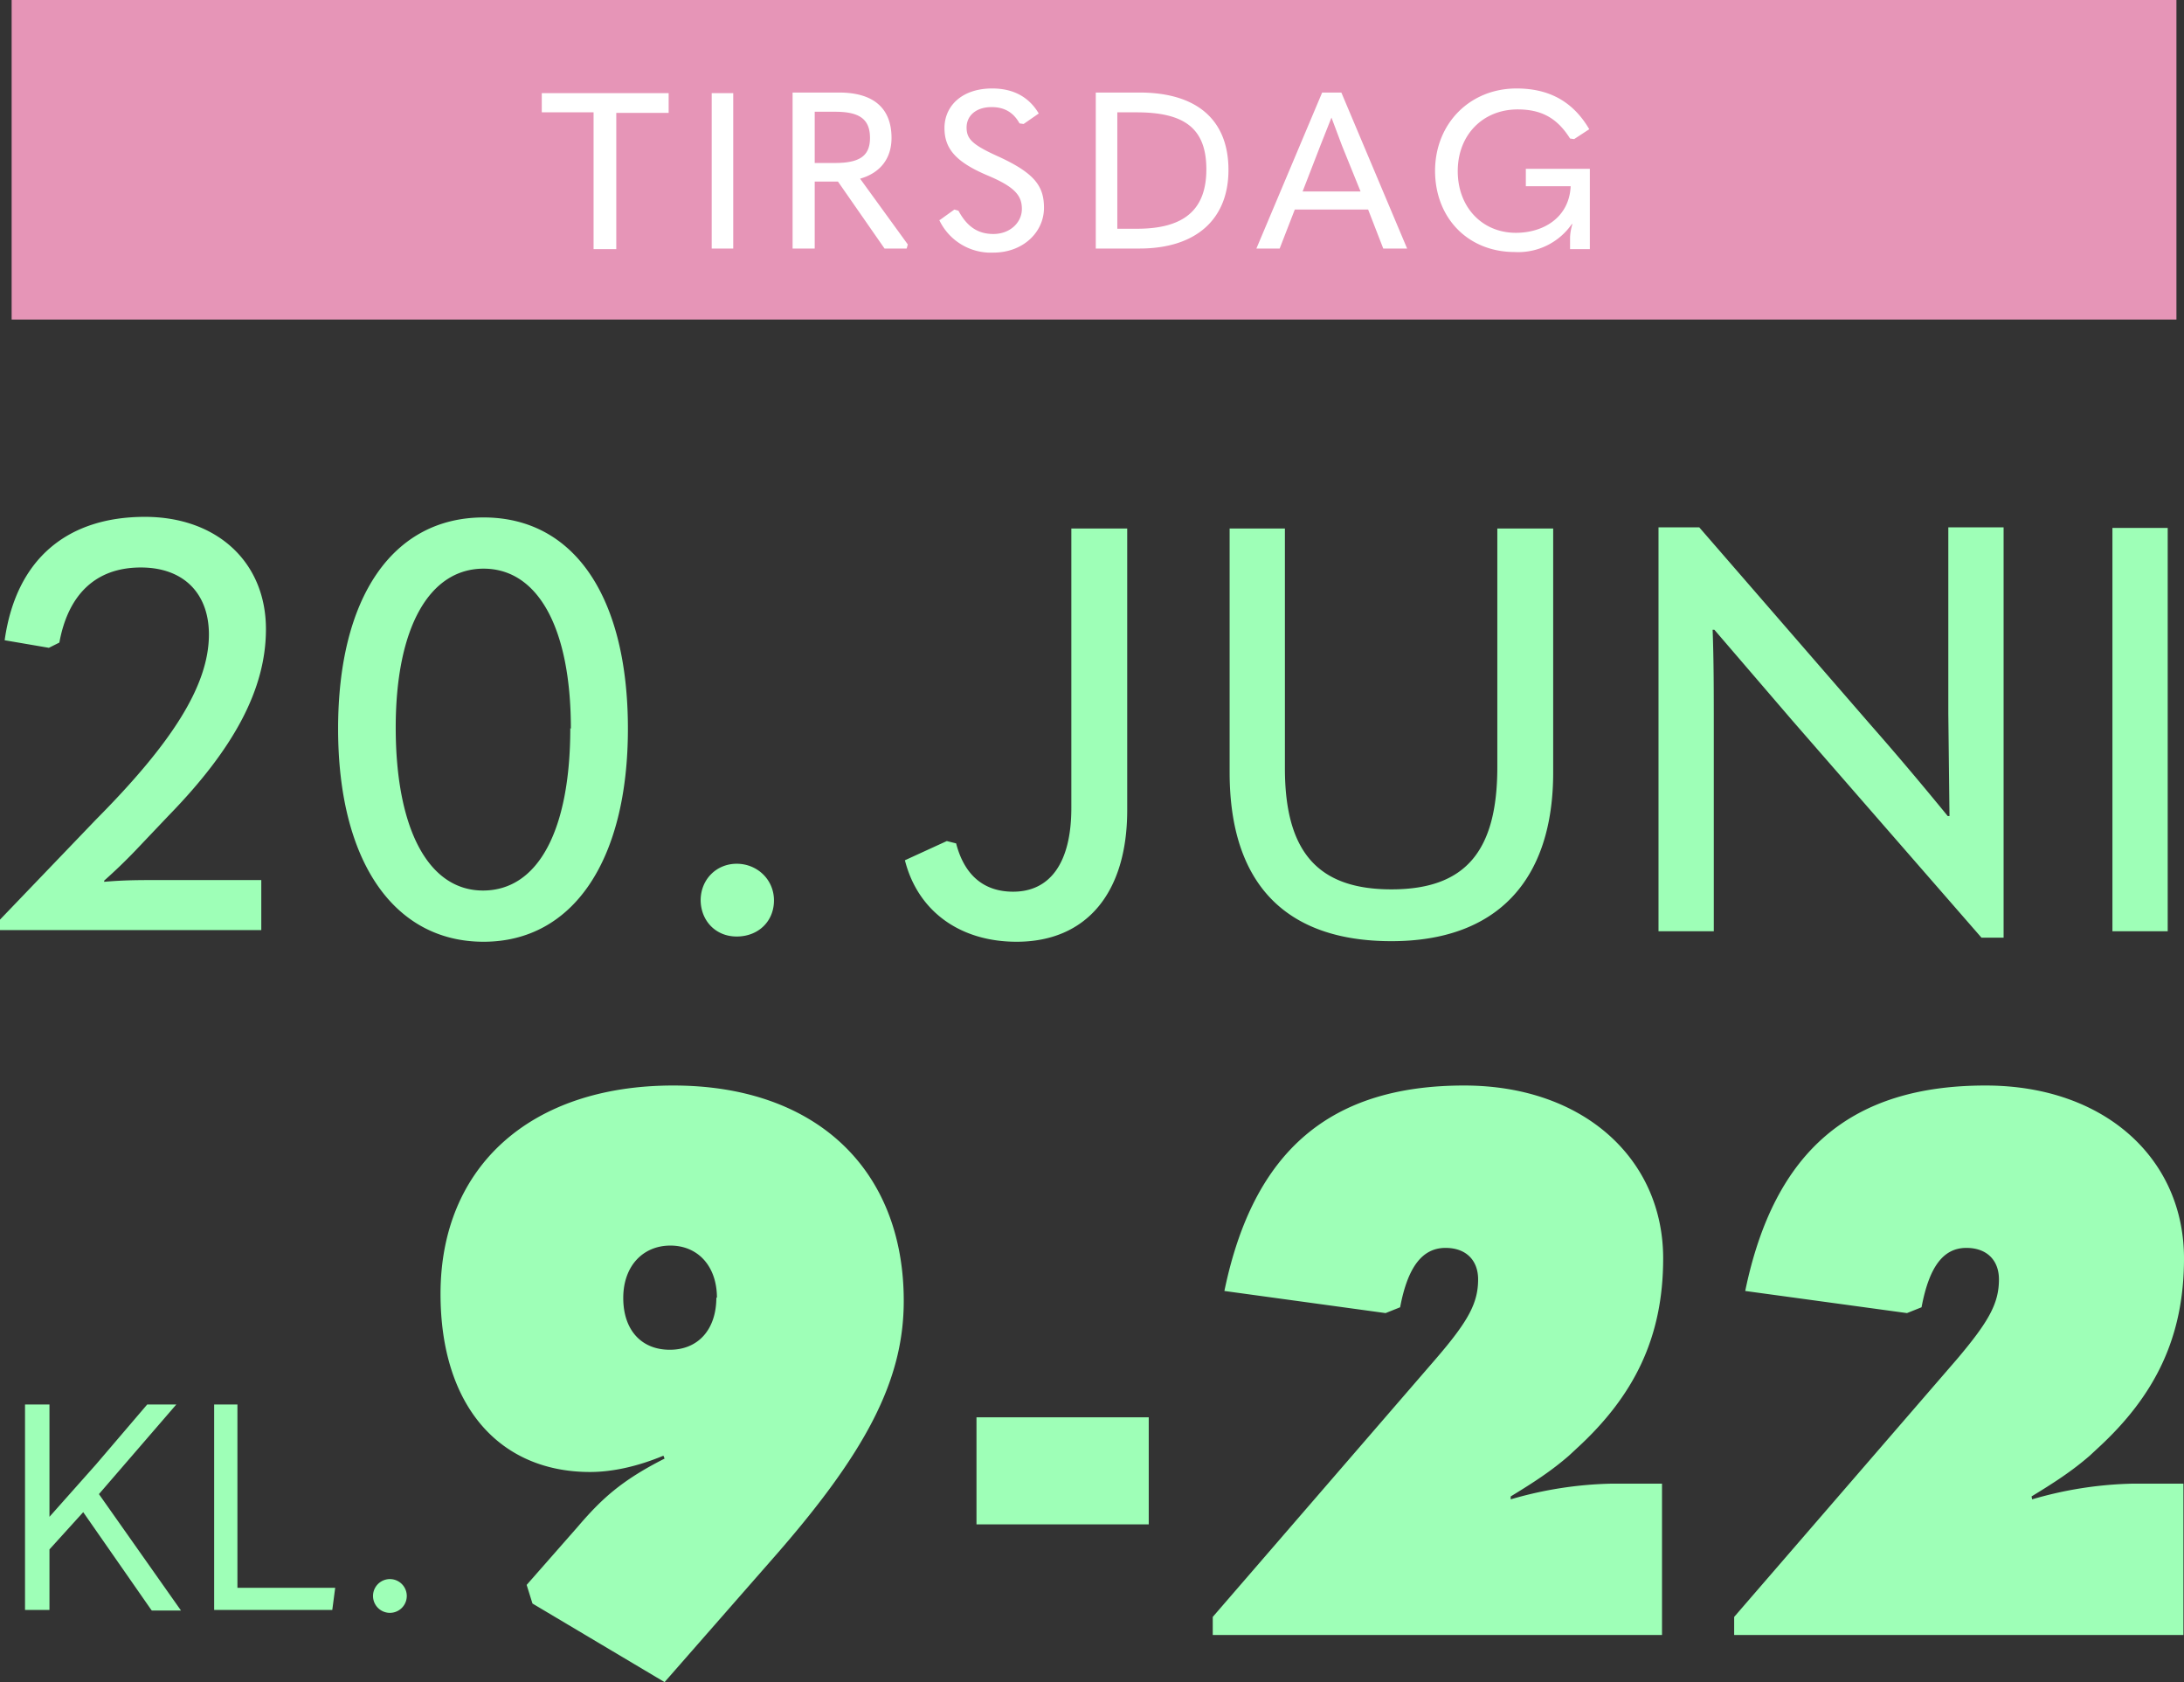 <svg id="Layer_2" xmlns="http://www.w3.org/2000/svg" width="375.3" height="289"><rect width="100%" height="100%" fill="#333333" stroke="none"/><defs><style>.cls-1{fill:#fff}.cls-3{fill:#9effb7}</style></defs><g id="Layer_1-2"><path transform="rotate(90 188 27.5)" style="fill:#e695b7" d="M160.4-158.5h55v372h-55z"/><path class="cls-3" d="M0 160v-2l16.5-17.2c13-13.1 19.4-23 19.4-31.8 0-7-4.3-11.5-11.7-11.5-7.8 0-12.5 4.7-14 12.9l-1.8.9L.8 110c2-14.2 11-21.2 24.1-21.2 12.3 0 20.8 7.7 20.8 19.3 0 10.3-5.5 20.5-16.7 32l-5.7 6a92.5 92.5 0 0 1-5.4 5.2v.2c3.5-.3 5.8-.3 9.9-.3h17.1v8.6H0ZM58.1 125.2c0-22.6 9.4-36.3 25-36.3s24.8 13.7 24.8 36.3-9.4 36.6-24.8 36.6-25-13.8-25-36.6Zm40 0c0-17.4-5.7-27.5-15-27.5S68 107.8 68 125 73.5 153 83 153s15-10.4 15-27.9ZM120.4 154.7c0-3.6 2.7-6.3 6.2-6.3s6.4 2.7 6.4 6.3-2.7 6.2-6.4 6.2-6.2-2.8-6.2-6.3ZM164.3 144.9c1.4 5.4 4.7 8.3 9.8 8.3 6.3 0 10-4.9 10-14.4v-48h9.6v48.4c0 14.2-7 22.6-19 22.6-9.8 0-17-5.3-19.2-14l7.2-3.3 1.6.4ZM211.3 132.8v-42h9.5V132c0 14.4 5.7 20.8 18.3 20.8s18.2-6.4 18.2-21v-41h9.6v41.9c0 18.5-9.6 29-27.8 29s-27.8-9.9-27.8-29ZM285 160V90.6h7l29.5 34c4.4 5 8.7 10.1 13.2 15.6h.3l-.2-17.6v-32h9.5v70.5h-3.8L308 123.8l-13.4-15.6h-.3c.2 5.4.2 10.6.2 17.5V160H285ZM363 90.7h9.5V160H363V90.7Z"/><path class="cls-1" d="M102.1 19.3h-9V16h21.8v3.4h-9v23.4H102V19.3ZM122.3 16h3.7v26.7h-3.7V15.9ZM156 42l-.2.7H152l-8-11.5h-4v11.5h-3.8V15.9h8c5.8 0 9 2.6 9 7.8 0 3.5-1.9 6-5.4 7L156 42Zm-16-22.8V28h3.5c4.2 0 6-1.2 6-4.3 0-3.3-1.9-4.5-6-4.5h-3.6ZM161.5 37.8 164 36l.7.2c1.5 2.8 3.4 4 6 4 2.9 0 4.9-2 4.9-4.3s-1.2-3.8-6-5.8c-5.4-2.3-7.3-4.6-7.3-8.1 0-3.8 3-6.8 8.2-6.8 3.8 0 6.4 1.6 8 4.3l-2.6 1.8-.7-.1c-1-1.8-2.5-2.8-4.8-2.8-2.7 0-4.3 1.5-4.3 3.5s1 3 5.7 5.1c6 2.8 7.6 5 7.6 8.7 0 4.2-3.6 7.7-8.7 7.7a9.8 9.8 0 0 1-9.3-5.6ZM188.3 42.7V15.9h7.5c10 0 15.3 4.8 15.3 13.3s-5.6 13.5-15.3 13.5h-7.5Zm3.7-3.4h3.4c8 0 11.9-3.2 11.9-10.2s-3.7-9.8-12-9.8H192v20ZM237.7 42.7l-2.6-6.7h-12.6l-2.6 6.7h-4l11.3-26.8h3.3l11.3 26.8h-4Zm-14-9.8h10.1l-3.2-7.9-1.8-4.8-1.9 4.8-3.1 8ZM246.6 29.4c0-8.2 6-14.2 14-14.2 5.8 0 9.8 2.4 12.5 7l-2.6 1.7-.7-.1c-2.2-3.5-4.9-5-9-5-6 0-10.3 4.4-10.3 10.6s4.2 10.6 10 10.6c4.7 0 9.1-2.6 9.4-7.9V32h-7.7v-3h11v13.8h-3.4V41c0-1 .2-1.8.4-2.5h-.1a11.2 11.2 0 0 1-9.8 4.8c-8 0-13.7-5.8-13.7-14Z"/><path class="cls-3" d="m114.2 289-22.7-13.5-1-3.2 8.7-9.9c4.1-4.8 7.5-8 15-11.8l-.2-.5c-4.8 2-9.1 2.8-12.6 2.8-15.6 0-25.7-11.4-25.7-30.6 0-21.8 15.4-35.8 40-35.8s39.6 14.5 39.6 37c0 13.6-6.4 26-22.7 44.5l-18.4 21Zm9-66c0-5.5-3.3-9-8-9s-8.1 3.5-8.1 9 3.1 8.9 8 8.9 8-3.5 8-9ZM167.8 261.9v-18.4h29.6v18.4h-29.6ZM208.4 280.8v-3l38.3-44.3c5.6-6.5 7.3-9.6 7.3-13.7 0-3.2-2-5.4-5.6-5.4-4 0-6.5 3.3-7.8 10.2l-2.5 1-27.7-3.8c5-24.2 18.3-35.3 41.2-35.3 20.5 0 34.2 12.6 34.2 29.7 0 13.6-5 23.6-14.8 32.6l-1.4 1.3c-3 2.6-5.9 4.5-10 7v.5a66 66 0 0 1 17.5-2.7h8.5v26h-77.2ZM298 280.8v-3l38.3-44.3c5.5-6.5 7.2-9.6 7.2-13.7 0-3.2-2-5.4-5.6-5.4-4 0-6.4 3.3-7.7 10.2l-2.5 1-27.8-3.8c5-24.2 18.3-35.3 41.3-35.3 20.5 0 34.1 12.6 34.1 29.7 0 13.6-5 23.6-14.8 32.6l-1.4 1.3c-3 2.6-5.9 4.5-10 7l.1.5a66 66 0 0 1 17.4-2.7h8.6v26H298ZM26 276.6l-11.7-16.8-5.8 6.4v10.4H4.3v-35.3h4.2v19.3l8-9 8.8-10.3h5L17 256.7l14.1 20h-5ZM36.8 241.3h4v31.5h16.8l-.5 3.8H36.8v-35.3ZM64.1 274.2a2.9 2.9 0 1 1 5.8 0 2.9 2.9 0 0 1-5.8 0Z"/></g></svg>